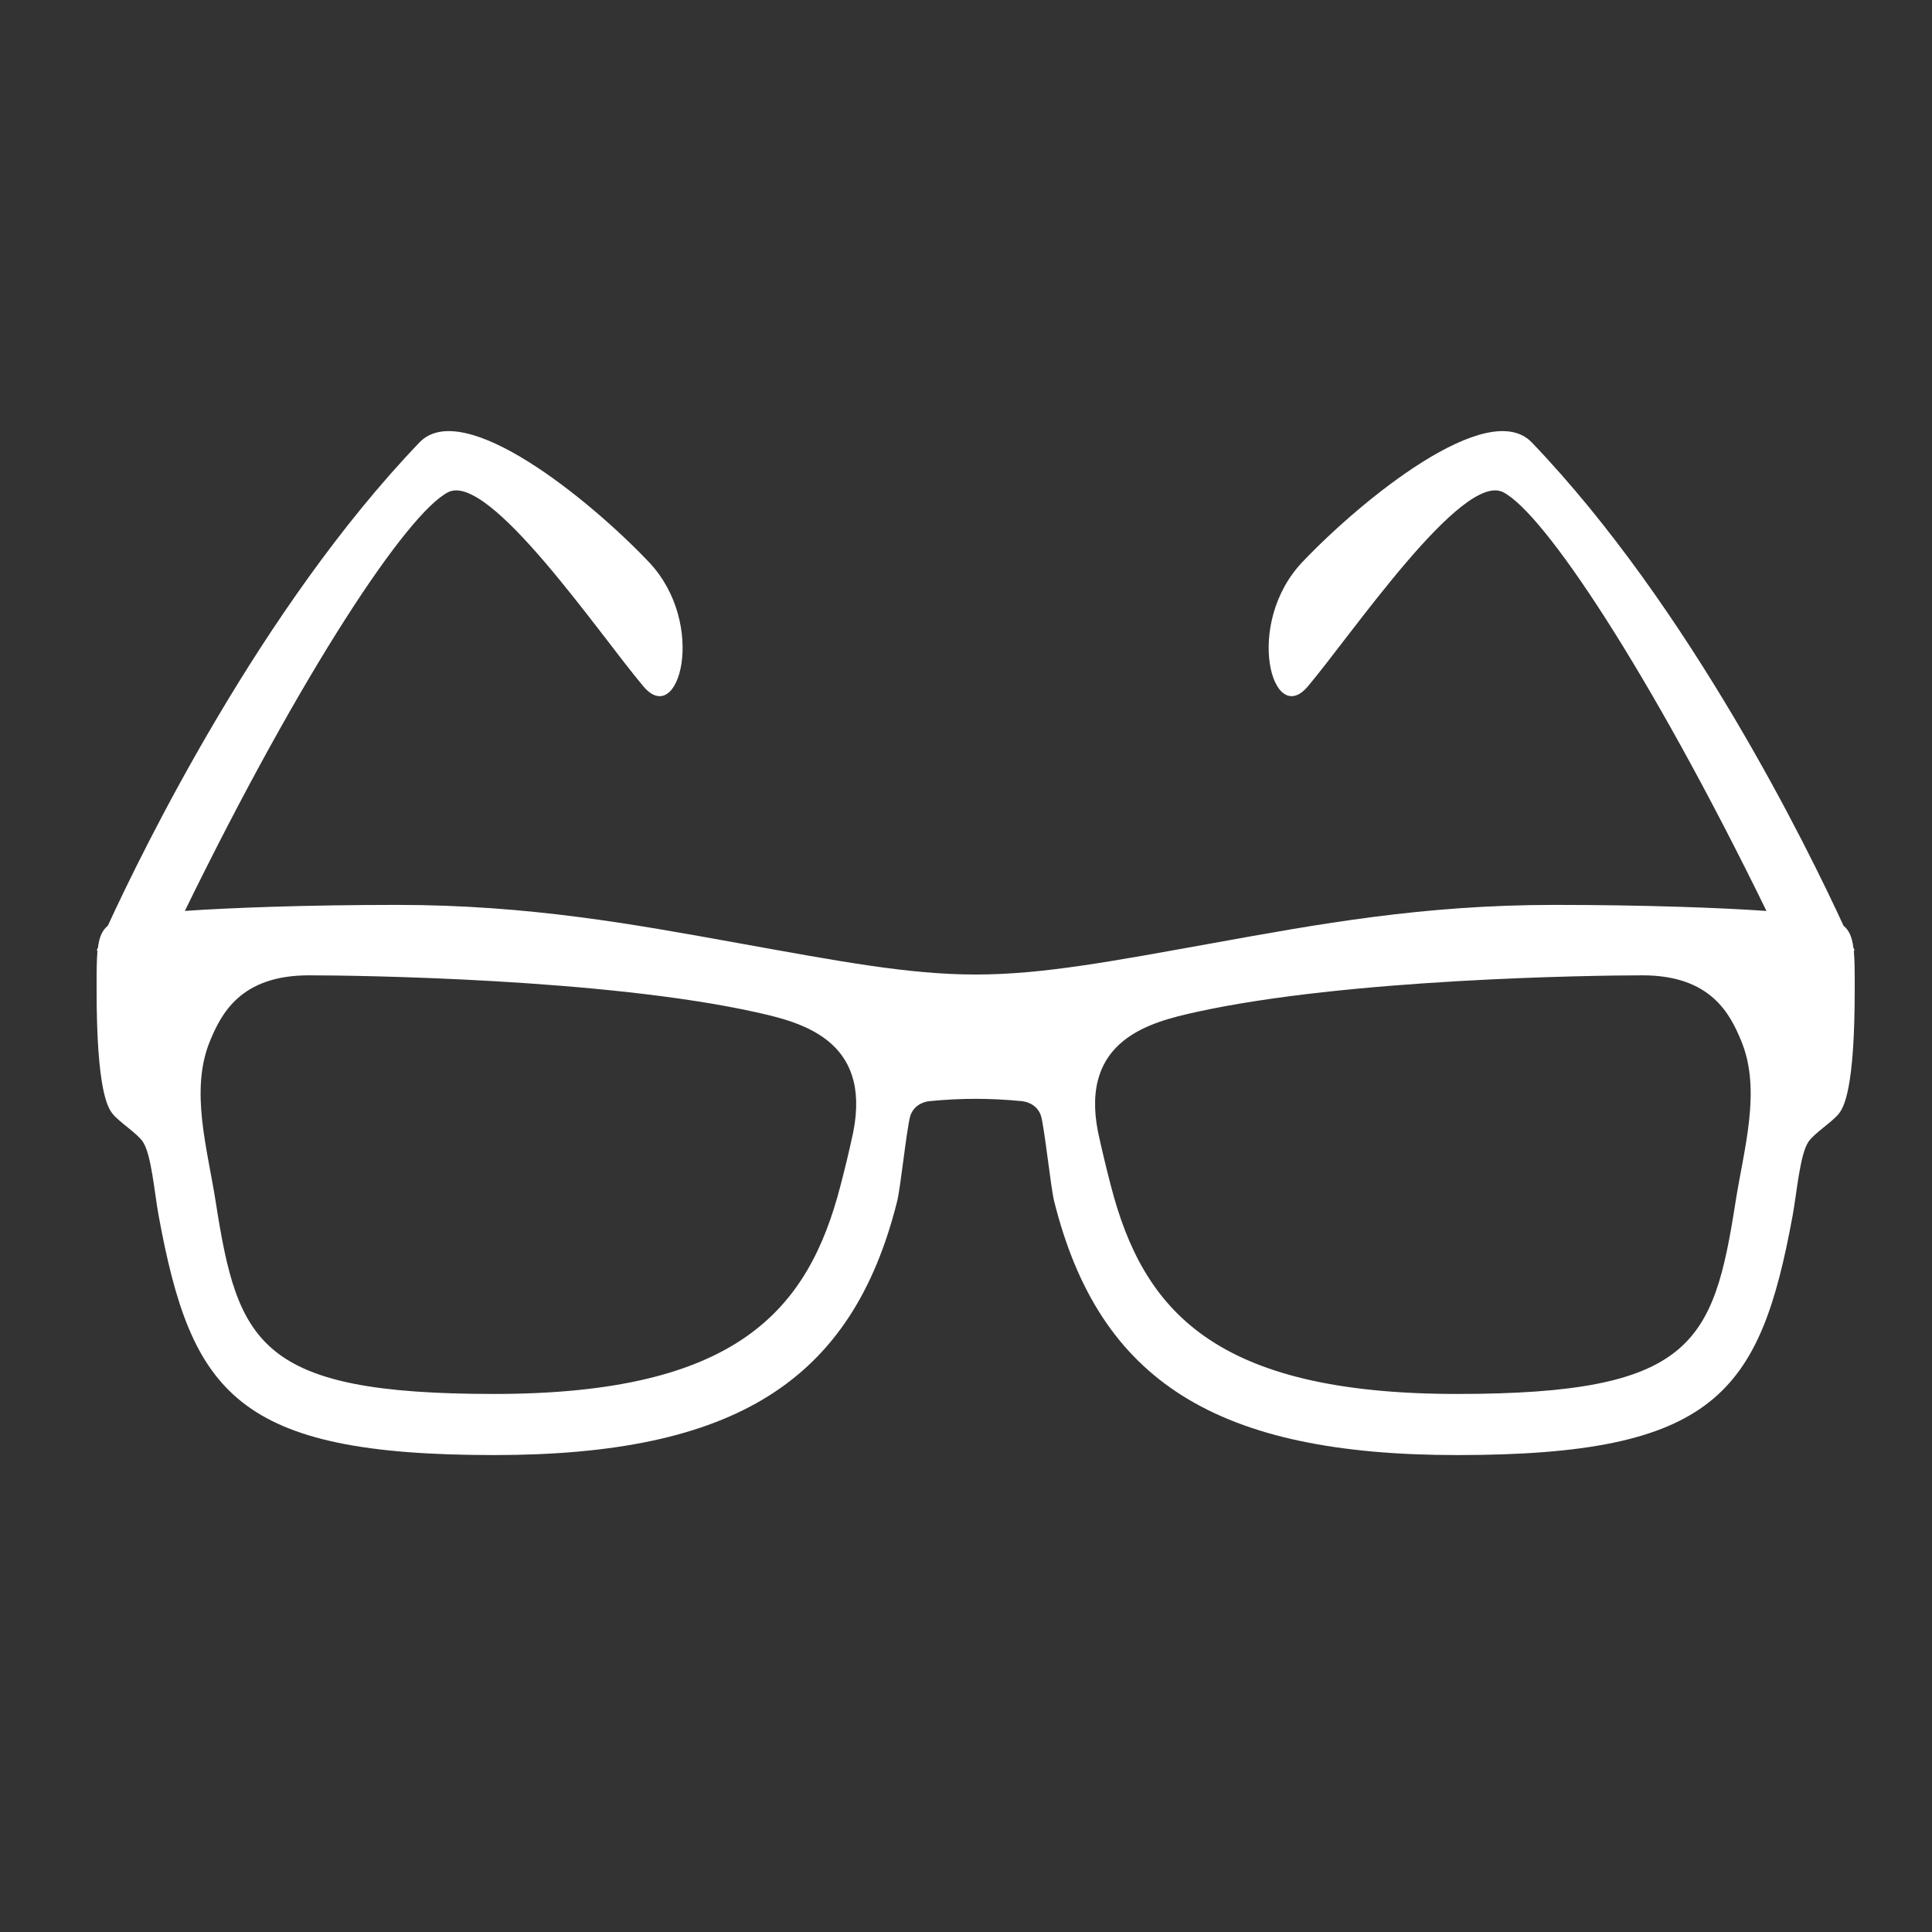<svg width="100" height="100" viewBox="0 0 100 100" fill="none" xmlns="http://www.w3.org/2000/svg">
<rect x="0" y="0" width="100" height="100" fill="#333333" stroke="none"/>
<path d="M96 49.207L95.929 49.043C95.861 48.493 95.707 48.148 95.421 47.916C93.581 43.917 87.484 31.45 79.286 22.901C77.017 20.533 70.456 25.885 67.414 29.088C64.371 32.292 65.853 37.707 67.69 35.532C69.962 32.843 75.68 24.407 77.8 25.475C79.894 26.529 85.348 34.694 91.432 47.151C89.172 46.99 85.15 46.837 80.448 46.837C73.626 46.837 68.184 47.841 62.823 48.809C57.505 49.766 53.962 50.441 50.5 50.441C47.034 50.441 43.495 49.766 38.177 48.809C32.813 47.841 27.374 46.837 20.552 46.837C15.85 46.837 11.83 46.99 9.568 47.149C15.65 34.694 21.105 26.527 23.2 25.475C25.32 24.407 31.035 32.843 33.307 35.532C35.144 37.709 36.627 32.292 33.583 29.088C30.541 25.885 23.983 20.533 21.711 22.901C13.516 31.448 7.421 43.917 5.581 47.916C5.294 48.147 5.14 48.494 5.071 49.043L5 49.207L5.047 49.19C5 49.695 5 50.354 5 51.232C5 56.435 5.581 57.341 5.827 57.649C6.159 58.07 7.091 58.652 7.393 59.096C7.838 59.748 7.997 61.76 8.211 62.921C9.905 72.125 12.242 75.314 25.575 75.314C37.987 75.314 44.104 71.526 46.438 62.17C46.613 61.472 46.921 58.48 47.11 57.785C47.185 57.511 47.43 57.101 48.076 56.998C48.938 56.914 49.724 56.875 50.5 56.875C51.276 56.875 52.058 56.914 52.924 56.998C53.567 57.099 53.815 57.511 53.89 57.785C54.076 58.48 54.387 61.472 54.562 62.17C56.896 71.526 63.013 75.314 75.425 75.314C88.758 75.314 91.095 72.125 92.786 62.921C93 61.76 93.162 59.748 93.607 59.096C93.909 58.652 94.84 58.07 95.173 57.649C95.419 57.341 96 56.435 96 51.232C96 50.354 96 49.696 95.953 49.19L96 49.207ZM44.163 58.6C43.966 59.521 43.747 60.438 43.508 61.349C41.837 67.83 38.147 72.151 25.575 72.151C13.392 72.151 12.31 69.539 11.164 62.201C10.738 59.462 9.818 56.432 10.868 53.886C11.452 52.471 12.456 50.483 15.981 50.483C18.554 50.483 31.29 50.656 39.119 52.39C41.403 52.9 45.12 53.782 44.163 58.6ZM89.833 62.201C88.687 69.539 87.608 72.151 75.425 72.151C62.85 72.151 59.162 67.832 57.492 61.349C57.255 60.437 57.035 59.521 56.834 58.6C55.88 53.78 59.597 52.9 61.881 52.39C69.71 50.658 82.445 50.483 85.019 50.483C88.541 50.483 89.548 52.469 90.129 53.886C91.18 56.432 90.262 59.462 89.833 62.201Z" fill="white"/>
</svg>
